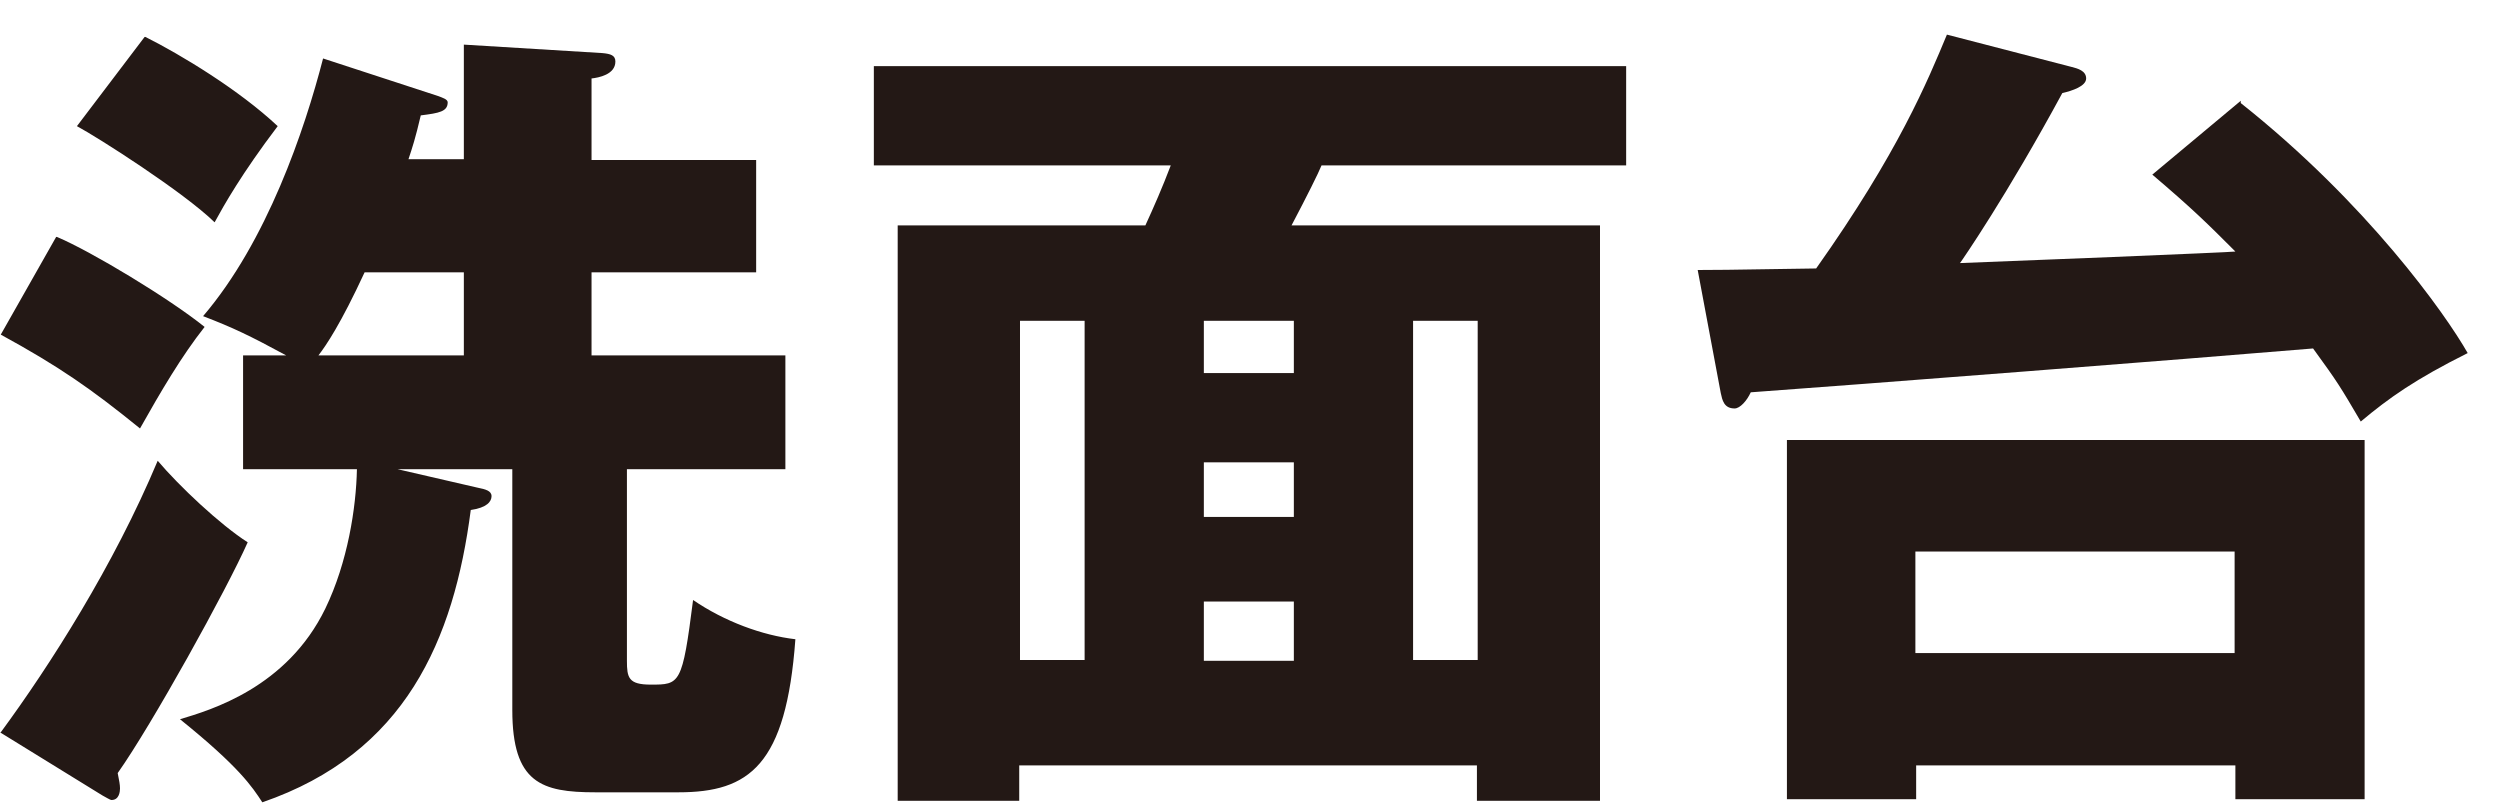 <svg width="65" height="21" viewBox="0 0 65 21" fill="none" xmlns="http://www.w3.org/2000/svg">
<path d="M1.48 6.16C2.38 6.54 4.4 7.76 5.32 8.5C4.72 9.26 4.18 10.18 3.64 11.14C2.36 10.1 1.52 9.52 0.02 8.7L1.46 6.16H1.48ZM0.02 19.04C1.3 17.3 2.96 14.7 4.1 11.98C4.66 12.64 5.72 13.64 6.44 14.1C5.9 15.32 3.94 18.86 3.06 20.1C3.1 20.3 3.12 20.4 3.12 20.5C3.12 20.58 3.1 20.8 2.9 20.8C2.86 20.8 2.74 20.72 2.66 20.68L0 19.04H0.02ZM3.78 0.96C4.7 1.42 6.22 2.34 7.22 3.28C6.28 4.52 5.82 5.34 5.58 5.78C4.78 5 2.56 3.58 2 3.28L3.76 0.96H3.78ZM19.66 4.16V7.08H15.38V9.24H20.42V12.2H16.3V17.18C16.3 17.62 16.34 17.8 16.92 17.8C17.68 17.8 17.74 17.8 18.02 15.6C18.84 16.16 19.82 16.52 20.68 16.62C20.44 19.9 19.48 20.6 17.64 20.6H15.48C14.08 20.6 13.32 20.36 13.32 18.46V12.2H10.34L12.42 12.68C12.62 12.72 12.78 12.76 12.78 12.9C12.78 13.04 12.66 13.2 12.24 13.26C11.8 16.64 10.54 19.58 6.82 20.86C6.56 20.46 6.22 19.94 4.68 18.7C5.48 18.46 7.46 17.88 8.46 15.82C9.04 14.62 9.26 13.2 9.28 12.2H6.32V9.24H7.44C6.48 8.72 6.06 8.52 5.28 8.22C6.94 6.28 7.92 3.38 8.4 1.52L11.4 2.5C11.5 2.54 11.64 2.58 11.64 2.66C11.64 2.9 11.42 2.94 10.94 3C10.8 3.6 10.72 3.84 10.62 4.14H12.06V1.16L15.66 1.38C15.88 1.4 16 1.44 16 1.6C16 1.94 15.56 2.02 15.38 2.04V4.16H19.66ZM12.06 9.24V7.08H9.48C8.86 8.42 8.48 8.98 8.28 9.24H12.04H12.06Z" fill="#231815"/>
<path d="M26.5 19.9V20.82H23.34V5.86H29.78C30 5.38 30.22 4.88 30.44 4.3H22.72V1.72H42.28V4.3H34.36C34.28 4.5 33.98 5.1 33.58 5.86H41.6V20.82H38.4V19.9H26.48H26.5ZM28.2 17.18V8.34H26.52V17.16H28.2V17.18ZM33.64 9.7V8.34H31.3V9.7H33.64ZM33.64 13.44V12.02H31.3V13.44H33.64ZM33.64 17.18V15.64H31.3V17.18H33.64ZM38.42 17.18V8.34H36.74V17.16H38.42V17.18Z" fill="#231815"/>
<path d="M58.26 2.68C61.54 5.28 63.58 8.16 64.16 9.18C62.8 9.86 62.12 10.34 61.38 10.96C60.84 10.04 60.78 9.94 60.14 9.06C56.8 9.34 48.3 10 45.52 10.2C45.42 10.42 45.24 10.62 45.1 10.62C44.82 10.62 44.78 10.4 44.74 10.22L44.14 7.02C44.5 7.02 44.78 7.02 47.22 6.98C49.36 3.96 50.12 2.1 50.62 0.9L53.86 1.74C54.02 1.78 54.24 1.84 54.24 2.04C54.24 2.24 53.88 2.36 53.62 2.42C52.18 5.08 51.02 6.76 50.96 6.84C52.08 6.8 58.02 6.56 58.12 6.54C57.4 5.82 57.04 5.46 55.96 4.54L58.26 2.62V2.68ZM49.82 19.9V20.78H46.46V11.44H61.48V20.78H58.12V19.9H49.82ZM58.1 16.98V14.34H49.8V16.98H58.1Z" fill="#231815"/>
</svg>
